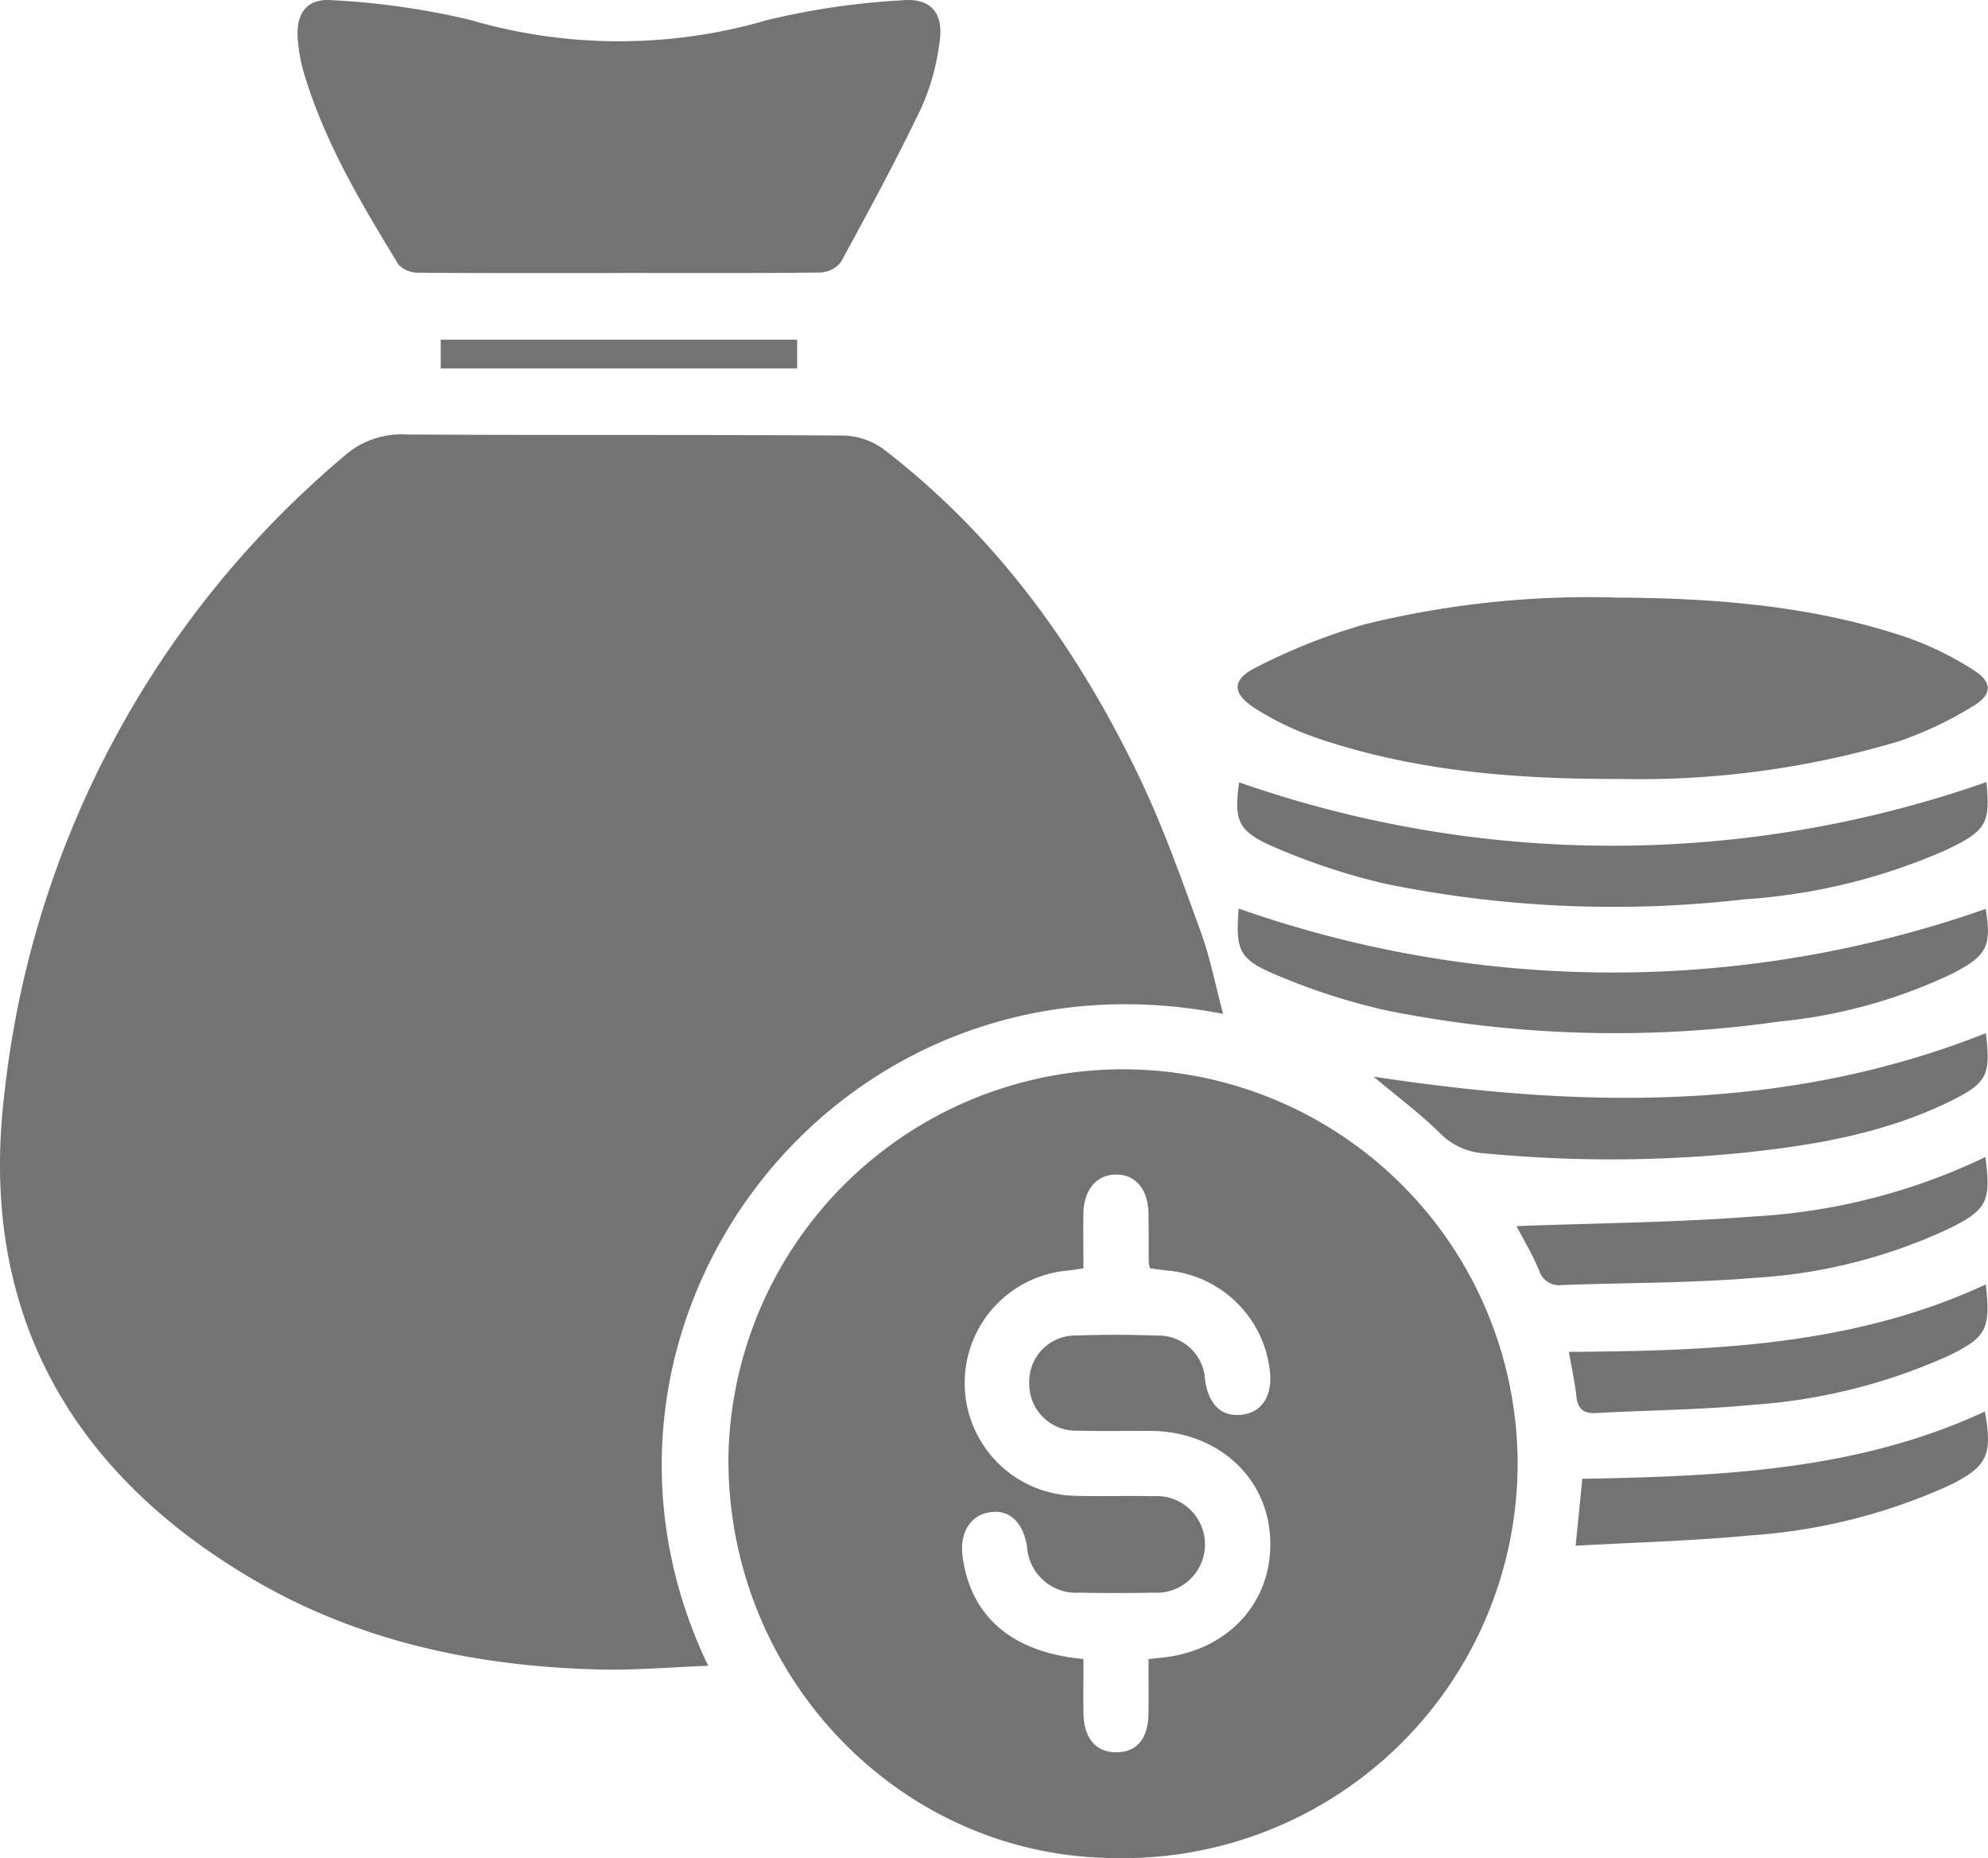 <svg xmlns="http://www.w3.org/2000/svg" xmlns:xlink="http://www.w3.org/1999/xlink" width="123.887" height="115.766" viewBox="0 0 123.887 115.766">
  <defs>
    <clipPath id="clip-path">
      <rect id="Rectangle_23150" data-name="Rectangle 23150" width="123.887" height="115.766" fill="#737373"/>
    </clipPath>
  </defs>
  <g id="Group_33928" data-name="Group 33928" clip-path="url(#clip-path)">
    <path id="Path_45160" data-name="Path 45160" d="M76.222,115.954c-24.266-4.738-42.25,19.49-32.088,40.618-2.312.085-4.529.281-6.74.229-7.674-.181-15.045-1.735-21.714-5.665C4.169,144.352-1.342,134.225.277,120.9A60.444,60.444,0,0,1,21.486,81.169a5.343,5.343,0,0,1,3.792-1.313c9.092.055,18.184.005,27.276.065a4.458,4.458,0,0,1,2.509.854c7.1,5.442,12.158,12.521,15.974,20.509,1.469,3.075,2.607,6.315,3.779,9.522.59,1.616.918,3.327,1.406,5.147" transform="translate(0 -52.786)" fill="#737373"/>
    <path id="Path_45161" data-name="Path 45161" d="M183.088,221.1a24.6,24.6,0,0,1-25.31,24.528c-13.334-.166-24.07-11.492-23.866-25.174a24.592,24.592,0,0,1,49.176.646m-27.056,12.13c0,1.154-.011,2.246,0,3.338.02,1.6.78,2.495,2.078,2.473,1.264-.021,1.961-.867,1.978-2.425.012-1.128,0-2.255,0-3.379.328-.038.495-.061.662-.076,4.216-.356,7.083-3.419,6.923-7.4-.155-3.875-3.292-6.716-7.452-6.743-1.522-.01-3.046.028-4.567-.016a2.907,2.907,0,0,1-3-2.94,2.876,2.876,0,0,1,2.944-2.988c1.689-.059,3.384-.056,5.073.005a2.9,2.9,0,0,1,2.939,2.755c.231,1.591,1.058,2.35,2.359,2.166,1.206-.171,1.838-1.174,1.685-2.677a7.061,7.061,0,0,0-6.426-6.3c-.364-.033-.726-.095-1.048-.138a2.407,2.407,0,0,1-.078-.366c-.007-1.015,0-2.03-.016-3.044-.02-1.494-.787-2.419-2-2.43s-2.03.937-2.055,2.4c-.02,1.131,0,2.263,0,3.443-.4.058-.685.11-.972.139a7.031,7.031,0,0,0,.481,14.035c1.606.045,3.214-.012,4.82.023a3.014,3.014,0,1,1,0,6.01q-2.283.047-4.567,0a3.062,3.062,0,0,1-3.275-2.862c-.255-1.529-1.074-2.307-2.266-2.156-1.244.158-1.95,1.267-1.752,2.757.5,3.745,3.077,5.99,7.527,6.394" transform="translate(-88.515 -129.867)" fill="#737373"/>
    <path id="Path_45162" data-name="Path 45162" d="M74.688,17.013c-4.141,0-8.282.015-12.423-.022a1.706,1.706,0,0,1-1.271-.5c-2.286-3.747-4.547-7.517-5.84-11.754a10.129,10.129,0,0,1-.452-2.48c-.068-1.539.681-2.389,2.207-2.24A47.907,47.907,0,0,1,65.4,1.226a33,33,0,0,0,18.593.019A47.036,47.036,0,0,1,92.351.021c1.784-.173,2.622.764,2.362,2.556A14.425,14.425,0,0,1,93.581,6.7c-1.564,3.268-3.292,6.459-5.028,9.64a1.744,1.744,0,0,1-1.315.641c-4.183.048-8.366.028-12.55.028" transform="translate(-36.157 -0.001)" fill="#737373"/>
    <path id="Path_45163" data-name="Path 45163" d="M250.909,109.822c6.2.028,12.344.478,18.265,2.468a20.066,20.066,0,0,1,4.19,2.043c1.186.742,1.2,1.523.006,2.239a23,23,0,0,1-4.665,2.211,56.524,56.524,0,0,1-17.523,2.339c-6.413.017-12.762-.491-18.877-2.6a18.183,18.183,0,0,1-3.636-1.753c-1.507-.936-1.565-1.814-.012-2.591a37.362,37.362,0,0,1,6.788-2.689,58.478,58.478,0,0,1,15.464-1.673" transform="translate(-150.389 -72.593)" fill="#737373"/>
    <path id="Path_45164" data-name="Path 45164" d="M274.13,143.736c.25,2.552.018,3.025-2.471,4.213a37.131,37.131,0,0,1-12.611,3.092,70.97,70.97,0,0,1-22.329-.959,40.049,40.049,0,0,1-6.834-2.238c-2.437-1.027-2.645-1.664-2.327-4.093a70.453,70.453,0,0,0,46.571-.015" transform="translate(-150.342 -95.01)" fill="#737373"/>
    <path id="Path_45165" data-name="Path 45165" d="M227.6,166.979a70.15,70.15,0,0,0,46.556.023c.367,2.309.1,2.915-2.077,4.03a32.271,32.271,0,0,1-10.817,2.991,72.437,72.437,0,0,1-24.476-.7,39.919,39.919,0,0,1-6.615-2.114c-2.574-1.049-2.765-1.564-2.571-4.23" transform="translate(-150.411 -110.374)" fill="#737373"/>
    <path id="Path_45166" data-name="Path 45166" d="M290.649,189.887c.321,2.588.093,3.107-2.207,4.236-4.121,2.023-8.576,2.768-13.082,3.231a82.6,82.6,0,0,1-15.946.02,4.21,4.21,0,0,1-2.772-1.25c-1.279-1.255-2.729-2.337-4.152-3.531,12.97,1.979,25.751,2.22,38.159-2.707" transform="translate(-166.897 -125.516)" fill="#737373"/>
    <path id="Path_45167" data-name="Path 45167" d="M307.995,212.637c.358,2.725.112,3.277-2.16,4.412a33.033,33.033,0,0,1-12.081,3.108c-4.034.345-8.1.309-12.153.46a1.3,1.3,0,0,1-1.426-.933c-.4-.964-.949-1.869-1.4-2.738,4.947-.187,9.905-.222,14.836-.605a38.225,38.225,0,0,0,14.386-3.7" transform="translate(-184.27 -140.554)" fill="#737373"/>
    <path id="Path_45168" data-name="Path 45168" d="M289.652,267.781c.162-1.621.287-2.865.417-4.166,8.622-.159,17.138-.5,25.087-4.192.481,2.725.162,3.443-2.253,4.617a35.735,35.735,0,0,1-12.344,3.1c-3.562.346-7.149.433-10.908.645" transform="translate(-191.462 -171.48)" fill="#737373"/>
    <path id="Path_45169" data-name="Path 45169" d="M288.417,240.265c8.924-.055,17.734-.369,25.977-4.2.308,2.756.063,3.288-2.3,4.433a35.548,35.548,0,0,1-12.229,3.068c-3.235.317-6.5.333-9.748.512-.788.043-1.147-.248-1.235-1.036-.1-.909-.3-1.807-.469-2.777" transform="translate(-190.645 -156.04)" fill="#737373"/>
    <rect id="Rectangle_23149" data-name="Rectangle 23149" width="22.211" height="1.793" transform="translate(27.465 21.165)" fill="#737373"/>
  </g>
</svg>
